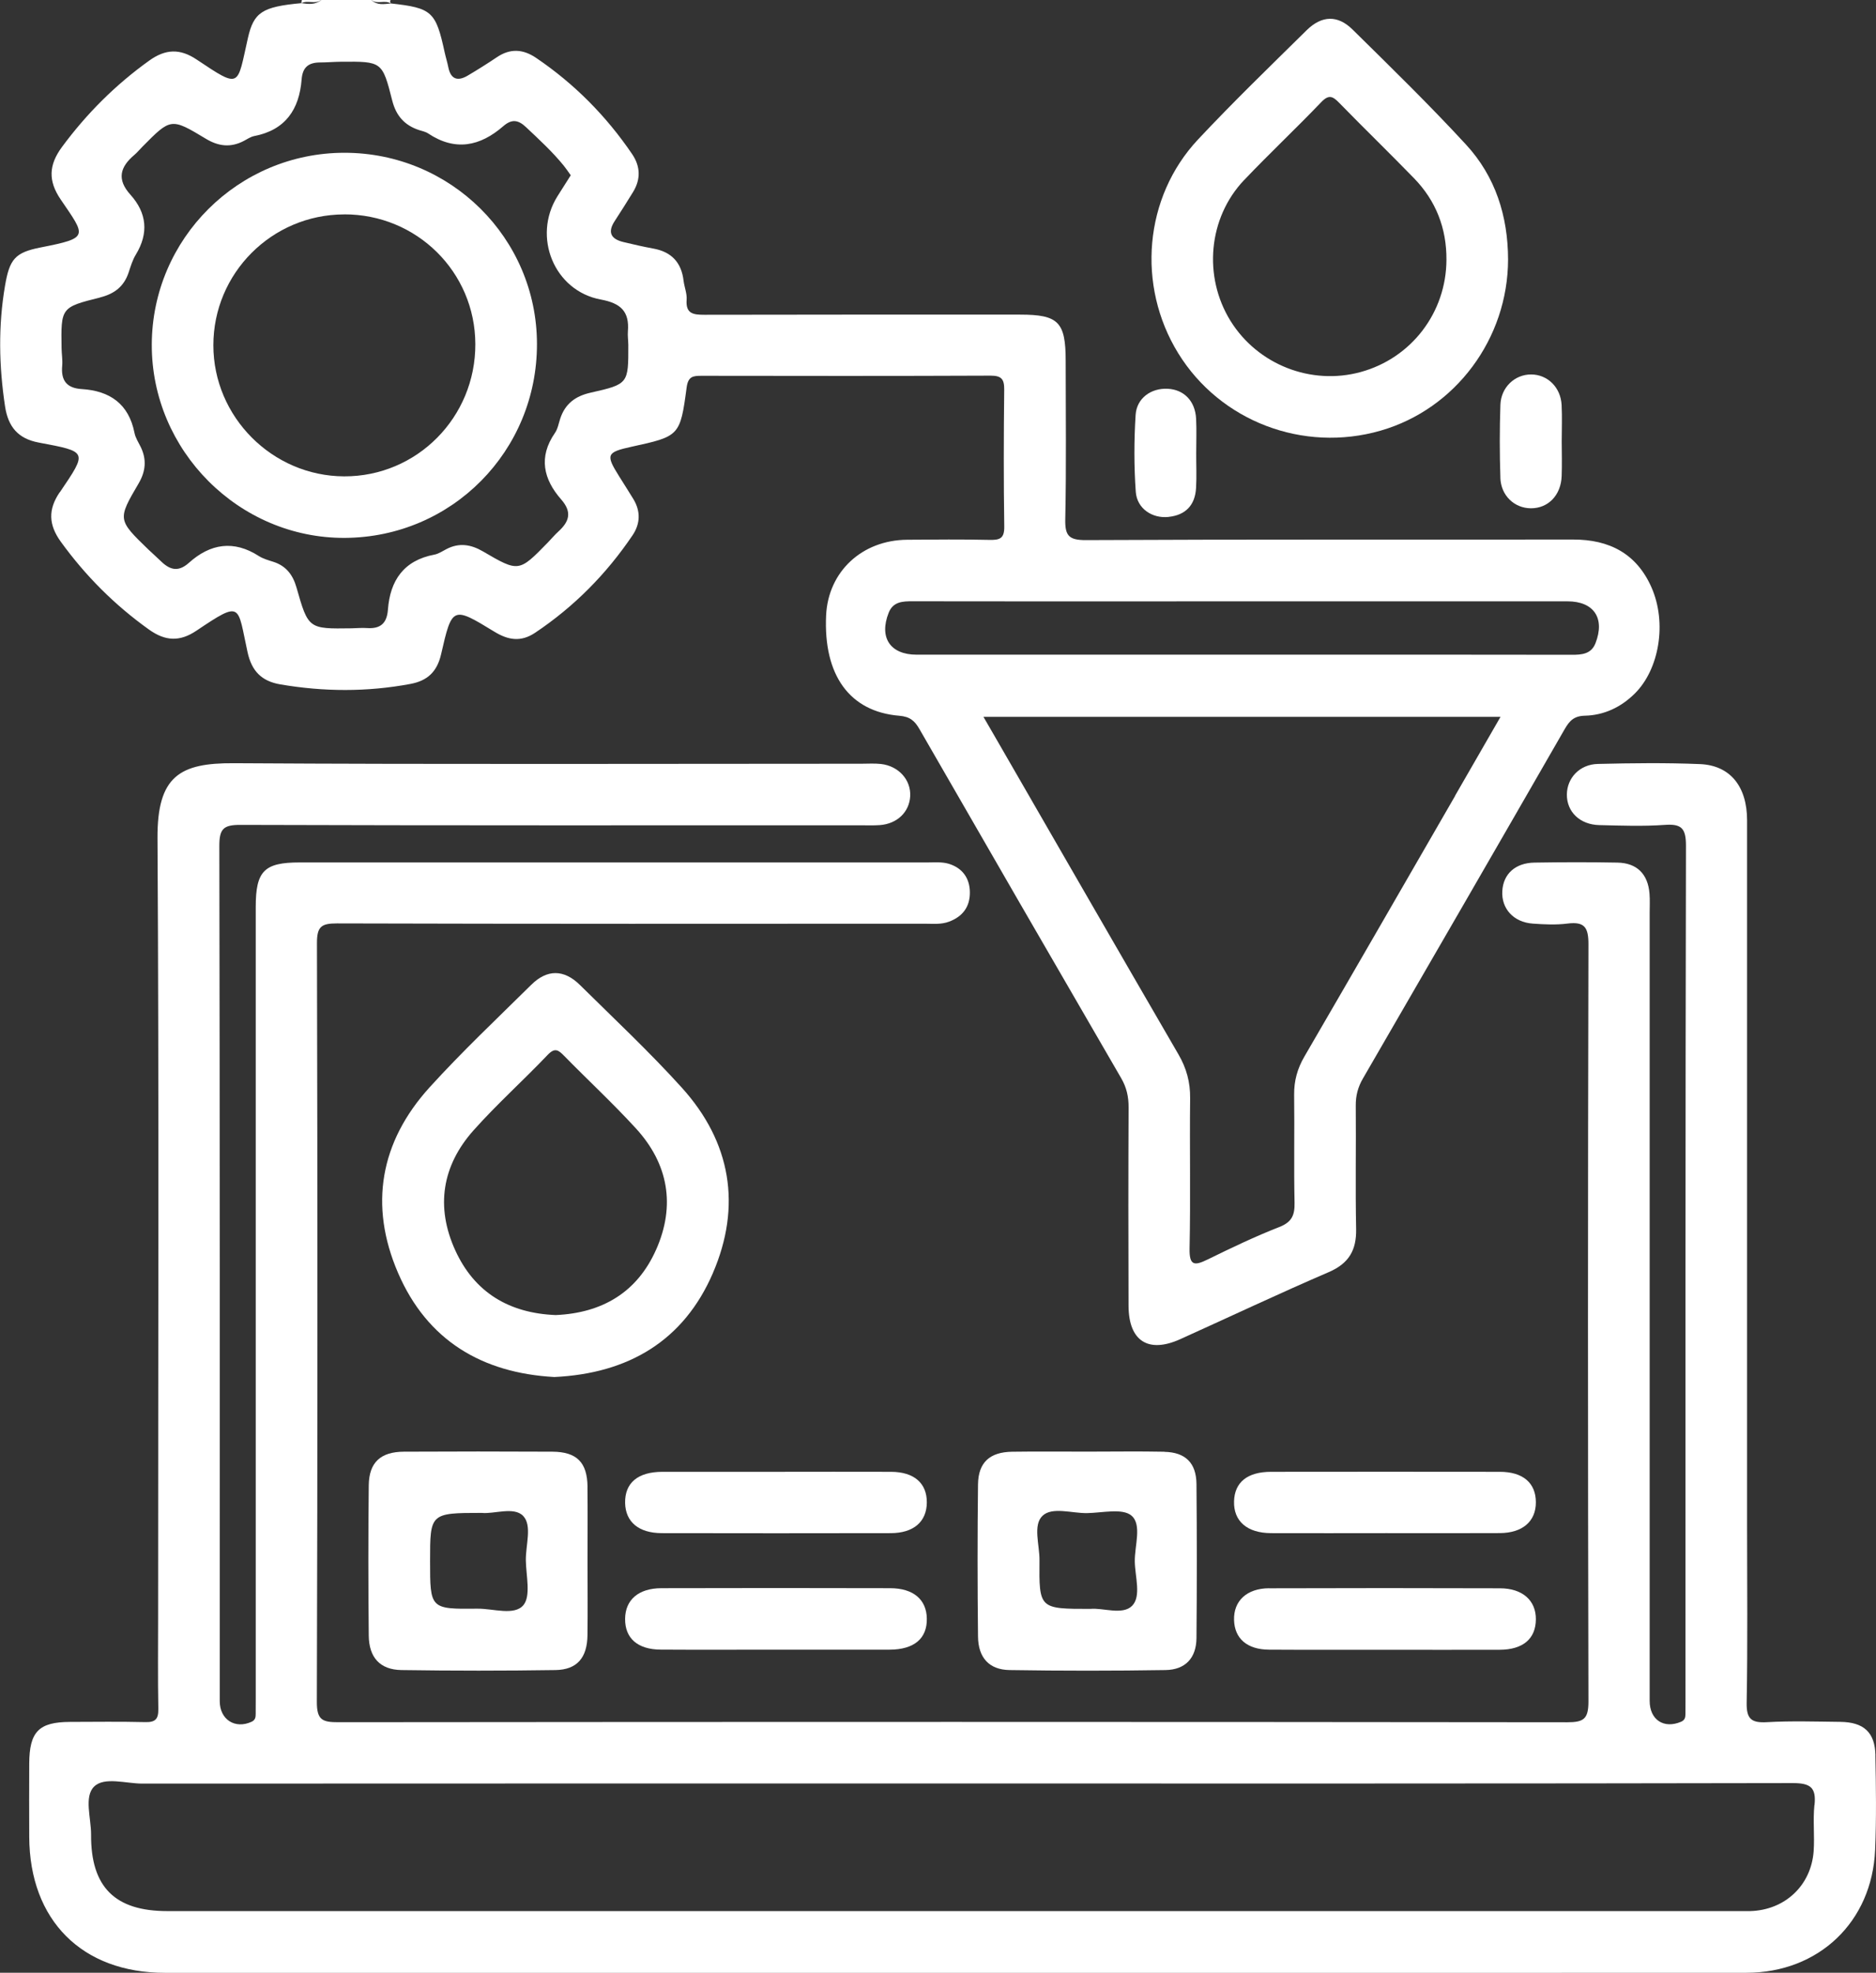 <?xml version="1.0" encoding="UTF-8"?>
<svg id="Layer_2" data-name="Layer 2" xmlns="http://www.w3.org/2000/svg" viewBox="0 0 364.36 383.11">
  <rect x="0" y="0" width="364.36" height="383.11" fill="#333333" stroke="none"/>
  <defs>
    <style>
      .cls-1 {
        fill: #fff;
        stroke-width: 0px;
      }
    </style>
  </defs>
  <g id="Layer_1-2" data-name="Layer 1">
    <g>
      <path class="cls-1" d="M11.58,95.62c-2.26,3.33-2.15,6.28.22,9.57,4.8,6.63,10.46,12.3,17.12,17.06,3.18,2.28,5.99,2.41,9.22.24,8.93-6,7.93-5,9.94,4.16.8,3.66,2.71,5.64,6.37,6.26,8.44,1.44,16.84,1.49,25.27-.09,3.34-.62,5.18-2.41,5.95-5.76,2.13-9.32,2.24-9.34,10.32-4.4,2.69,1.65,5.16,2.09,7.96.21,7.56-5.06,13.82-11.39,18.9-18.91,1.52-2.25,1.6-4.66.17-7.03-.9-1.49-1.85-2.95-2.77-4.43-2.65-4.22-2.46-4.68,2.45-5.75,9.24-2.02,9.41-2.07,10.66-11.5.29-2.17,1.25-2.27,2.9-2.27,18.7.03,37.41.05,56.11-.03,2.17,0,2.69.69,2.67,2.75-.1,8.85-.12,17.71.01,26.56.03,2.25-.8,2.63-2.78,2.59-5.36-.12-10.72-.07-16.08-.03-8.8.07-15.34,6.21-15.74,14.68-.54,11.59,4.54,18.71,14.21,19.5,2.08.17,3,.99,3.93,2.61,13.02,22.63,26.09,45.23,39.19,67.81,1.04,1.8,1.43,3.6,1.42,5.66-.06,12.84-.06,25.69-.01,38.53.03,6.82,3.83,9.26,10.02,6.47,9.62-4.34,19.17-8.86,28.86-13.03,3.92-1.69,5.4-4.26,5.32-8.38-.16-7.98,0-15.96-.07-23.94-.02-1.94.42-3.62,1.4-5.3,13.09-22.59,26.16-45.19,39.17-67.82.94-1.63,1.81-2.57,3.94-2.62,3.71-.09,6.99-1.64,9.67-4.29,4.77-4.71,6.29-13.74,3.26-20.62-2.89-6.56-8.18-9.31-15.21-9.3-31.55.04-63.09-.05-94.64.11-3.4.02-4.08-.93-4.01-4.12.22-10.22.08-20.45.08-30.67,0-7.57-1.4-9-8.84-9-20.45,0-40.9-.02-61.35.03-2.17,0-3.63-.21-3.43-2.93.09-1.2-.44-2.44-.59-3.67-.42-3.55-2.34-5.62-5.88-6.26-1.96-.36-3.9-.8-5.83-1.27-2.36-.57-3.11-1.85-1.69-4.04,1.22-1.88,2.42-3.77,3.59-5.68,1.51-2.48,1.44-4.96-.19-7.36-5.03-7.4-11.21-13.64-18.63-18.67-2.55-1.73-5.03-1.89-7.63-.14-1.86,1.25-3.75,2.44-5.68,3.58-1.93,1.14-3.29.73-3.76-1.64-.19-.98-.5-1.93-.71-2.9-1.71-7.91-2.47-8.6-10.43-9.48-1.33.12-2.68.41-3.8-.67h-9.73c-1.16.95-2.5.81-3.84.61-7.63.7-9.27,1.76-10.41,6.78-2.14,9.42-1.31,9.95-9.96,4.17-3.23-2.16-6.03-2.07-9.22.22-6.55,4.7-12.13,10.27-16.92,16.75-2.59,3.5-2.73,6.58-.27,10.2,4.91,7.22,5.63,7.46-3.9,9.33-4.99.98-6.02,2.29-6.9,7.41-1.34,7.82-1.18,15.6,0,23.44.61,4.03,2.57,6.28,6.5,7.03,9.57,1.81,9.56,1.66,4.13,9.68ZM282.64,154.52c-9.75,16.9-19.49,33.8-29.3,50.67-1.36,2.34-2.02,4.71-1.99,7.42.09,6.98-.07,13.96.08,20.94.05,2.43-.51,3.78-2.96,4.74-4.73,1.85-9.34,4.06-13.91,6.3-2.58,1.26-3.59,1.25-3.52-2.16.21-9.72,0-19.44.11-29.16.03-3.1-.7-5.8-2.26-8.49-11.98-20.63-23.88-41.31-35.8-61.97-.61-1.05-1.22-2.1-2.08-3.59h100.42c-3.04,5.29-5.92,10.3-8.82,15.31ZM228.5,116.78c4.36,0,8.73,0,13.09,0,20.95,0,41.9,0,62.85,0,5.13,0,7.33,3.28,5.44,8.13-.83,2.13-2.68,2.26-4.66,2.25-15.84-.03-31.67-.02-47.51-.02-26.56,0-53.12,0-79.68,0-5.12,0-7.34-3.31-5.43-8.14.85-2.15,2.68-2.24,4.66-2.23,17.08.03,34.17.02,51.25.02ZM19.4,57.77c2.81-.69,4.68-2.12,5.59-4.87.39-1.18.75-2.4,1.39-3.45,2.54-4.17,2.14-8.1-1.05-11.64-2.69-2.98-2.01-5.38.76-7.72.57-.48,1.04-1.07,1.57-1.6,5.51-5.57,5.55-5.63,12.31-1.55,2.48,1.5,4.84,1.76,7.4.42.66-.35,1.31-.8,2.02-.94,6.06-1.17,8.74-5.2,9.19-10.98.18-2.37,1.32-3.29,3.55-3.31,1.37,0,2.74-.13,4.11-.14,7.94-.06,8.01-.08,9.94,7.54.75,2.96,2.4,4.82,5.24,5.74.59.19,1.24.31,1.74.65,5.26,3.5,10.08,2.5,14.58-1.41,1.61-1.4,2.87-1.29,4.43.19,2.54,2.4,5.11,4.75,7.32,7.47.47.58.88,1.2,1.36,1.87-.88,1.38-1.74,2.73-2.59,4.09-4.9,7.84-.65,18.36,8.43,20.04,3.89.72,5.57,2.32,5.26,6.17-.07.86.07,1.74.08,2.62.02,7.55.04,7.64-7.33,9.3-2.97.67-4.94,2.16-5.89,5.03-.31.94-.48,2-1.03,2.79-3.24,4.68-2.23,8.99,1.21,12.91,2.16,2.46,1.58,4.3-.54,6.23-.74.67-1.37,1.45-2.07,2.16-5.6,5.74-5.63,5.77-12.59,1.7-2.34-1.36-4.62-1.72-7.07-.45-.77.4-1.54.93-2.36,1.08-5.94,1.12-8.6,5.02-9.02,10.7-.2,2.68-1.49,3.74-4.07,3.56-.99-.07-1.99.03-2.99.05-8.37.12-8.4.13-10.7-7.94-.7-2.46-2.04-4.21-4.54-4.99-.95-.3-1.94-.58-2.76-1.1-4.9-3.16-9.45-2.41-13.59,1.31-2.24,2.01-3.91,1.23-5.66-.52-.71-.7-1.47-1.35-2.19-2.04-6-5.81-6.04-5.83-1.91-12.87,1.38-2.36,1.58-4.65.39-7.09-.44-.89-1.02-1.77-1.2-2.72-1.12-5.63-4.79-8.16-10.23-8.5-2.97-.18-4.07-1.69-3.81-4.54.1-1.11-.1-2.24-.12-3.36-.13-7.92-.14-7.99,7.47-9.88Z"/>
      <path class="cls-1" d="M62.38,0h-3.74c-.07.2-.1.4-.1.61,1.21-.63,2.67.26,3.84-.61Z"/>
      <path class="cls-1" d="M75.91.67c-.15-.21-.17-.43-.06-.67h-3.74c1.15.9,2.62-.07,3.8.67Z"/>
      <path class="cls-1" d="M364.25,340.9c-.08-4.48-2.27-6.46-6.84-6.51-4.74-.05-9.49-.21-14.21.06-3.03.17-4.02-.59-3.96-3.8.21-11.47.08-22.94.08-34.42,0-45.64,0-91.28,0-136.92,0-6.57-3.27-10.68-9.16-10.92-6.6-.27-13.22-.19-19.82-.03-3.54.08-5.99,2.73-6.02,5.93-.03,3.36,2.52,5.86,6.3,5.95,4.24.1,8.5.26,12.71-.04,3.23-.23,4.12.63,4.12,4.01-.12,55.37-.09,110.73-.09,166.1,0,.87,0,1.75-.01,2.62-.01.63-.13,1.13-.85,1.44-3.36,1.43-6.1-.38-6.1-4.07,0-51,0-102.01,0-153.01,0-1.25.07-2.5-.03-3.74-.3-3.81-2.44-5.96-6.23-6.03-5.36-.1-10.72-.09-16.09,0-3.74.05-6.08,2.2-6.27,5.52-.2,3.43,2.19,6.07,5.93,6.33,2.23.16,4.52.27,6.73-.01,3.33-.42,4.08.76,4.07,4.05-.12,49.01-.12,98.01,0,147.02,0,3.4-.91,4.04-4.12,4.04-79.56-.09-159.12-.09-238.68-.01-3.05,0-4.18-.39-4.17-3.93.15-49.13.14-98.26.02-147.4,0-3.2.86-3.8,3.89-3.8,38.03.11,76.07.08,114.1.06,1.61,0,3.23.19,4.81-.41,2.64-1,4.03-2.9,4.01-5.68-.02-2.79-1.49-4.77-4.14-5.56-1.27-.38-2.72-.25-4.09-.25-40.65-.01-81.31-.01-121.96,0-6.87,0-8.51,1.67-8.51,8.64,0,51.25,0,102.5,0,153.76,0,1,0,2-.01,2.99,0,.62-.08,1.16-.79,1.49-3.21,1.48-6.19-.42-6.19-4,0-55.37.03-110.73-.08-166.1,0-3.31.8-4.08,4.09-4.07,40.15.13,80.31.08,120.46.08,1.25,0,2.5.05,3.74-.04,3.36-.25,5.72-2.53,5.89-5.61.17-3.16-2.23-5.87-5.68-6.26-1.23-.14-2.49-.05-3.74-.05-40.65,0-81.31.15-121.96-.1-10.45-.06-14.88,2.47-14.81,14.58.3,50.25.12,100.51.12,150.76,0,6.11-.07,12.22.04,18.33.03,1.96-.57,2.6-2.54,2.55-4.86-.12-9.73-.05-14.59-.04-6.08.02-7.92,1.89-7.94,8.12-.02,4.74-.02,9.48,0,14.22.07,16.19,10.25,26.39,26.37,26.39,51,0,102.01,0,153.01,0,10.23,0,20.45,0,30.68,0,41.15,0,82.3.02,123.46-.01,14.03-.01,24.4-9.88,24.99-23.87.26-6.1.17-12.22.05-18.33ZM352.4,350.54c-.31,2.96.06,5.99-.15,8.97-.49,6.69-5.61,11.44-12.32,11.63-.75.02-1.5,0-2.24,0-101.73,0-203.46,0-305.19,0-10.17,0-14.87-4.66-14.81-14.84.02-3.2-1.41-7.4.6-9.35,1.99-1.94,6.16-.57,9.37-.57,52.49-.03,104.97-.02,157.46-.02s108.71.03,163.07-.08c3.42,0,4.59.84,4.23,4.27Z"/>
      <path class="cls-1" d="M268.15,83.63c14.55-4.19,24.73-17.87,24.75-33.25-.02-8.41-2.46-16.1-8.15-22.28-7.09-7.7-14.6-15.02-22.06-22.37-2.89-2.85-5.98-2.74-8.91.14-7.1,7-14.28,13.94-21.1,21.22-10.5,11.21-11.94,28.38-3.84,41.52,8.14,13.2,24.25,19.36,39.32,15.02ZM241.62,34.99c4.89-5.15,10.08-10.02,14.99-15.15,1.5-1.57,2.26-1.13,3.52.16,4.78,4.91,9.71,9.68,14.49,14.6,4.27,4.39,6.35,9.73,6.31,15.86-.04,10.24-6.8,19.09-16.66,21.79-9.65,2.64-20.02-1.44-25.29-9.95-5.32-8.6-4.32-19.97,2.63-27.31Z"/>
      <path class="cls-1" d="M138.45,247.25c5.63-13.04,3.54-25.46-6.06-36.06-6.26-6.92-13.1-13.33-19.75-19.9-3.11-3.07-6.38-3.09-9.47-.03-6.65,6.57-13.46,12.99-19.74,19.91-9.6,10.58-11.78,22.91-6.13,36.01,5.67,13.16,16.36,19.47,30.36,20.24,14.41-.68,25.12-7.05,30.79-20.16ZM127.44,242.66c-3.66,8.29-10.45,12.33-19.51,12.73-8.98-.36-15.76-4.33-19.52-12.6-3.82-8.4-2.56-16.39,3.54-23.25,4.55-5.11,9.68-9.7,14.41-14.67,1.41-1.48,2.09-.96,3.2.17,4.62,4.72,9.48,9.22,13.94,14.09,6.33,6.91,7.72,15,3.94,23.54Z"/>
      <path class="cls-1" d="M114.11,288.75c-.05-4.76-2.08-6.8-6.84-6.83-9.6-.05-19.2-.05-28.8,0-4.55.02-6.79,2.07-6.85,6.52-.11,9.72-.1,19.45,0,29.18.04,4.29,2.2,6.65,6.36,6.71,9.97.15,19.95.15,29.92,0,4.2-.07,6.15-2.42,6.2-6.78.06-4.74.01-9.48.01-14.21,0-4.86.04-9.73-.01-14.59ZM101.65,311.73c-1.77,2.09-5.84.65-8.9.68-9.21.1-9.22.04-9.22-9.24s0-9.36,10.03-9.36c2.4.26,6.26-1.28,8.05.59,1.78,1.86.47,5.68.52,8.64.05,2.98,1.01,6.91-.48,8.69Z"/>
      <path class="cls-1" d="M226.14,281.93c-4.98-.1-9.97-.02-14.96-.02-4.86,0-9.73-.05-14.59.02-4.34.06-6.58,2.06-6.64,6.33-.12,9.85-.11,19.7,0,29.55.04,4.1,2.15,6.46,6.13,6.52,10.1.16,20.2.16,30.29,0,3.87-.06,5.97-2.36,6.01-6.19.09-9.97.09-19.95,0-29.92-.03-4.12-2.15-6.19-6.24-6.27ZM219.87,311.86c-1.85,1.86-5.68.34-8.1.59-9.92,0-9.97,0-9.88-9.46.03-2.95-1.32-6.8.59-8.62,1.88-1.79,5.7-.47,8.66-.52,2.96-.05,6.9-1,8.63.5,2.05,1.77.59,5.83.63,8.88.04,2.95,1.31,6.78-.53,8.63Z"/>
      <path class="cls-1" d="M291.31,285.83c-14.82-.02-29.64-.02-44.45,0-4.58,0-7.08,2.03-7.18,5.73-.11,3.85,2.53,6.16,7.18,6.18,7.47.03,14.94,0,22.41,0,7.35,0,14.69.03,22.04-.01,4.41-.02,7-2.29,6.99-5.98,0-3.76-2.51-5.92-6.99-5.92Z"/>
      <path class="cls-1" d="M173.09,285.83c-7.47-.03-14.94,0-22.41,0-7.35,0-14.69-.01-22.04,0-4.77.01-7.3,2.16-7.23,6.05.08,3.68,2.64,5.85,7.12,5.86,14.82.03,29.63.03,44.45,0,4.46,0,7-2.22,7.03-5.94.03-3.76-2.47-5.95-6.93-5.97Z"/>
      <path class="cls-1" d="M172.91,308.43c-14.82-.04-29.63-.04-44.45,0-4.46.01-7.02,2.27-7.05,5.95-.04,3.77,2.43,5.96,6.92,5.98,7.47.05,14.94.01,22.41.01,7.35,0,14.69.02,22.04,0,4.78-.02,7.3-2.17,7.23-6.04-.06-3.69-2.61-5.89-7.1-5.9Z"/>
      <path class="cls-1" d="M246.5,308.44c-4.35.02-6.93,2.47-6.82,6.17.1,3.6,2.53,5.73,6.78,5.76,7.47.05,14.94.01,22.41.02,7.47,0,14.94.03,22.41,0,4.53-.02,6.99-2.14,7.02-5.9.03-3.67-2.58-6.03-6.97-6.04-14.94-.05-29.88-.05-44.82,0Z"/>
      <path class="cls-1" d="M291.4,92.77c.11,3.48,2.73,5.93,5.94,5.94,3.36.01,5.84-2.54,5.97-6.27.08-2.23.02-4.47.01-6.7,0-2.36.1-4.72-.02-7.07-.17-3.45-2.73-5.94-5.92-5.95-3.16-.01-5.86,2.48-5.97,5.92-.16,4.71-.16,9.44,0,14.15Z"/>
      <path class="cls-1" d="M226.98,100.38c3.32-.35,5.14-2.31,5.32-5.62.13-2.23.02-4.47.03-6.71,0-2.24.09-4.48-.02-6.71-.17-3.45-2.34-5.68-5.52-5.84-3.21-.16-6.03,1.81-6.23,5.1-.31,4.95-.32,9.95.03,14.9.23,3.26,3.17,5.23,6.38,4.89Z"/>
      <path class="cls-1" d="M66.99,104.46c20.77-.12,37.34-16.86,37.3-37.69-.04-20.53-16.78-37.13-37.44-37.1-20.58.03-37.3,16.69-37.37,37.23-.07,20.62,16.96,37.67,37.51,37.56ZM66.81,41.63c14.1-.05,25.47,11.17,25.51,25.19.05,14.24-11.36,25.74-25.48,25.69-13.94-.05-25.4-11.54-25.4-25.46,0-13.99,11.35-25.37,25.37-25.41Z"/>
    </g>
  </g>
</svg>
